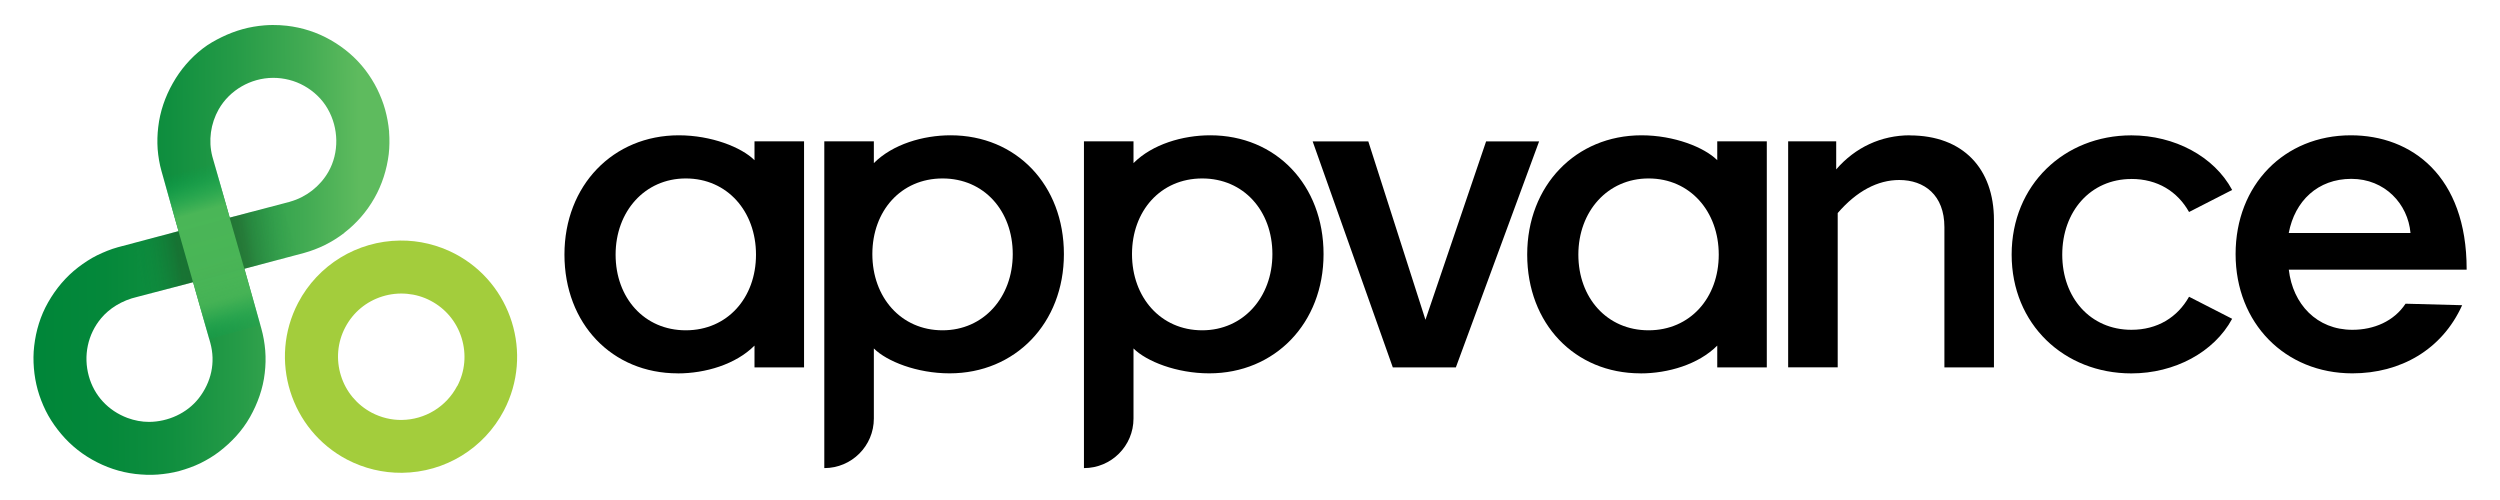 <?xml version="1.0" encoding="UTF-8"?>
<svg id="Layer_1" data-name="Layer 1" xmlns="http://www.w3.org/2000/svg" xmlns:xlink="http://www.w3.org/1999/xlink" viewBox="0 0 500 100">
  <defs>
    <style>
      .cls-1 {
        fill: url(#linear-gradient-3);
      }

      .cls-2 {
        fill: url(#linear-gradient);
      }

      .cls-3 {
        fill: url(#linear-gradient-2);
        isolation: isolate;
        opacity: .5;
      }

      .cls-4 {
        fill: #a3cd3c;
      }
    </style>
    <linearGradient id="linear-gradient" x1="73.94" y1="67.77" x2="7.45" y2="68.25" gradientTransform="translate(0 -18)" gradientUnits="userSpaceOnUse">
      <stop offset=".03" stop-color="#5ebb5e"/>
      <stop offset=".19" stop-color="#42ab53"/>
      <stop offset=".4" stop-color="#259b47"/>
      <stop offset=".6" stop-color="#108f3f"/>
      <stop offset=".8" stop-color="#04883a"/>
      <stop offset="1" stop-color="#008639"/>
    </linearGradient>
    <linearGradient id="linear-gradient-2" x1="26.97" y1="70.65" x2="58.98" y2="65.01" gradientTransform="translate(0 -18)" gradientUnits="userSpaceOnUse">
      <stop offset="0" stop-color="#118040" stop-opacity="0"/>
      <stop offset=".11" stop-color="#156933" stop-opacity=".24"/>
      <stop offset=".27" stop-color="#1e3f1c" stop-opacity=".7"/>
      <stop offset=".5" stop-color="#1f3f1c"/>
      <stop offset=".69" stop-color="#213f1c" stop-opacity=".7"/>
      <stop offset=".74" stop-color="#1e4922" stop-opacity=".53"/>
      <stop offset=".9" stop-color="#176130" stop-opacity=".14"/>
      <stop offset="1" stop-color="#156b36" stop-opacity="0"/>
    </linearGradient>
    <linearGradient id="linear-gradient-3" x1="37.78" y1="51.87" x2="47.27" y2="85.8" gradientTransform="translate(0 -18)" gradientUnits="userSpaceOnUse">
      <stop offset="0" stop-color="#00a551" stop-opacity="0"/>
      <stop offset=".12" stop-color="#27ae54" stop-opacity=".53"/>
      <stop offset=".21" stop-color="#40b356" stop-opacity=".87"/>
      <stop offset=".25" stop-color="#4ab657"/>
      <stop offset=".53" stop-color="#4ab657" stop-opacity=".99"/>
      <stop offset=".67" stop-color="#4ab657" stop-opacity=".95"/>
      <stop offset=".76" stop-color="#4ab657" stop-opacity=".88"/>
      <stop offset=".79" stop-color="#45b456" stop-opacity=".83"/>
      <stop offset=".84" stop-color="#38b055" stop-opacity=".68"/>
      <stop offset=".9" stop-color="#24aa53" stop-opacity=".43"/>
      <stop offset=".98" stop-color="#08a150" stop-opacity=".1"/>
      <stop offset="1" stop-color="#009f50" stop-opacity="0"/>
    </linearGradient>
  </defs>
  <path d="M190.1,27.06c-5.47,0-11.56,1.78-15.33,5.56v-4.36h-9.91v65.36c5.47,0,9.91-4.44,9.91-9.91v-14.02c2.58,2.58,8.62,4.98,15.15,4.98,13.12,0,22.86-10.02,22.86-23.85s-9.52-23.76-22.66-23.76h-.01ZM188.51,66.06c-8.32,0-14.04-6.61-14.04-15.24s5.71-15.13,14.04-15.13,14.04,6.51,14.04,15.13-5.82,15.24-14.04,15.24Z"/>
  <path d="M135.57,74.68c5.47,0,11.56-1.78,15.33-5.56v4.36h9.91V28.26h-9.91v3.78c-2.58-2.58-8.62-4.98-15.15-4.98-13.12,0-22.86,10.02-22.86,23.85s9.52,23.76,22.66,23.76v.02ZM137.16,35.69c8.32,0,14.04,6.61,14.04,15.24s-5.71,15.13-14.04,15.13-14.04-6.51-14.04-15.13,5.82-15.24,14.04-15.24Z"/>
  <path d="M328.12,74.68c5.47,0,11.56-1.78,15.33-5.56v4.36h9.91V28.26h-9.91v3.78c-2.58-2.58-8.62-4.98-15.15-4.98-13.12,0-22.86,10.02-22.86,23.85s9.51,23.76,22.66,23.76l.02.02ZM329.71,35.69c8.32,0,14.04,6.61,14.04,15.24s-5.71,15.13-14.04,15.13-14.04-6.51-14.04-15.13,5.82-15.24,14.04-15.24Z"/>
  <path d="M242.03,27.06c-5.47,0-11.56,1.78-15.33,5.56v-4.36h-9.91v65.36c5.47,0,9.91-4.44,9.91-9.91v-14.02c2.58,2.58,8.62,4.98,15.15,4.98,13.12,0,22.86-10.02,22.86-23.85s-9.52-23.76-22.66-23.76h-.02ZM240.44,66.06c-8.32,0-14.04-6.61-14.04-15.24s5.71-15.13,14.04-15.13,14.04,6.51,14.04,15.13-5.82,15.24-14.04,15.24Z"/>
  <path d="M297.22,28.28l-12.13,35.68-11.43-35.68h-11.13l16.03,45.2h12.61l16.65-45.2h-10.62.01Z"/>
  <path d="M381.97,27.06c-5.71,0-10.92,2.4-14.73,6.82v-5.61h-9.61v45.2h9.91v-30.86c3.81-4.41,8.01-6.61,12.31-6.61,5.01,0,9.03,3.01,9.03,9.42v28.06h9.91v-29.47c0-10.32-6.21-16.93-16.84-16.93h.01Z"/>
  <path d="M426.28,35.79c5.22,0,9.22,2.5,11.53,6.61l8.62-4.41c-3.61-6.72-11.53-10.92-20.16-10.92-13.42,0-23.94,9.91-23.94,23.85s10.51,23.76,23.94,23.76c8.62,0,16.54-4.21,20.16-10.92l-8.62-4.41c-2.31,4.11-6.31,6.61-11.53,6.61-8.22,0-13.83-6.42-13.83-15.03s5.61-15.13,13.83-15.13v-.02Z"/>
  <path d="M493.33,53.82c0-18.64-11.02-26.76-23.16-26.76-13.32,0-23.05,9.93-23.05,23.76s9.91,23.85,23.35,23.85c9.61,0,17.94-4.71,21.96-13.63l-11.32-.3c-2.31,3.51-6.33,5.22-10.63,5.22-7.11,0-11.92-5.11-12.72-12.03h35.57v-.1h0ZM457.75,46.6c1.21-6.42,5.82-10.83,12.52-10.83s11.32,5.01,11.83,10.83h-24.36Z"/>
  <path class="cls-4" d="M91.01,50.76c-3.39-1.77-7.2-2.7-11.01-2.65-8.58.09-16.39,4.86-20.37,12.45-5.94,11.35-1.54,25.42,9.79,31.36,3.39,1.77,7.18,2.68,10.99,2.64,8.59-.09,16.39-4.86,20.37-12.45,5.94-11.35,1.54-25.42-9.79-31.36v.02ZM91.43,77.21c-2.16,4.12-6.4,6.72-11.08,6.78-2.07.03-4.14-.48-5.98-1.44-2.98-1.57-5.19-4.21-6.19-7.44-1-3.22-.7-6.66.87-9.64,1.56-2.98,4.2-5.19,7.44-6.19,3.19-.99,6.7-.69,9.64.87,2.98,1.56,5.19,4.21,6.19,7.44,1,3.24.7,6.66-.87,9.64v-.02Z"/>
  <path class="cls-2" d="M68.84,46.57c2.46-1.89,4.48-4.21,6.03-6.93s2.5-5.74,2.88-8.82c.16-1.42.18-2.92.07-4.38v-.15c-.13-1.47-.4-2.92-.79-4.36-.39-1.42-.96-2.83-1.6-4.14-.66-1.33-1.47-2.61-2.38-3.81-1.89-2.46-4.24-4.45-6.97-6-2.71-1.54-5.64-2.47-8.71-2.83-.96-.1-1.9-.16-2.85-.15-.54,0-1.09.03-1.63.07-1.47.12-2.92.36-4.36.76-1.44.4-2.82.93-4.14,1.57-1.35.66-2.65,1.38-3.82,2.29-2.46,1.89-4.47,4.23-6.01,6.96-1.54,2.71-2.55,5.65-2.91,8.73-.18,1.48-.22,2.95-.12,4.44.12,1.47.37,3.01.78,4.44l3.4,11.97-12.12,3.21c-1.42.39-2.82.97-4.17,1.62-1.33.66-2.61,1.51-3.79,2.41-2.46,1.89-4.45,4.27-6,6.99s-2.43,5.65-2.79,8.73c-.18,1.48-.18,2.97-.06,4.45.12,1.47.37,2.89.76,4.32.39,1.41.94,2.82,1.6,4.17.67,1.35,1.47,2.59,2.37,3.76,1.89,2.47,4.17,4.47,6.88,6.01,2.71,1.54,5.59,2.52,8.68,2.89,1.47.16,2.98.24,4.47.12,1.47-.12,2.92-.33,4.35-.72,1.39-.39,2.8-.88,4.17-1.54,1.33-.66,2.62-1.42,3.81-2.34,2.46-1.89,4.59-4.18,6.13-6.9,1.54-2.73,2.61-5.73,2.95-8.79.18-1.5.22-3.04.1-4.51-.12-1.48-.39-3.03-.79-4.44l-3.37-11.92,11.92-3.16c1.44-.4,2.86-.94,4.17-1.59,1.35-.66,2.68-1.51,3.87-2.41v-.03ZM39.76,79.64c-2.37,3.04-6.19,4.71-9.93,4.74-1.47,0-2.92-.27-4.33-.79-3.85-1.44-6.67-4.47-7.74-8.38-1.11-4.03-.24-8.35,2.49-11.59,1.57-1.86,4.02-3.52,7.26-4.26l11.11-2.92,3.43,12.09c1.11,3.99.18,7.93-2.29,11.11h0ZM58.03,40.34l-12.09,3.18-3.48-12.25c-.81-3.16-.33-6.55,1.27-9.39h0c2.19-3.85,6.4-6.28,10.86-6.31,2.17-.01,4.38.54,6.28,1.62,1.92,1.09,3.57,2.65,4.66,4.56,2.22,3.84,2.34,8.77.15,12.61-1.65,2.89-4.45,5.08-7.66,5.97v.02Z"/>
  <path class="cls-3" d="M48.88,53.74l10.78-2.86-3.4-10.06-10.32,2.71-10.26,2.7-9.4,2.49,2.82,10.23,9.51-2.5,10.26-2.7h.02Z"/>
  <path class="cls-1" d="M45.94,43.52l-3.1-10.93-10.15,3.04,3,10.59,2.92,10.23,3.24,11.38,10.21-2.83-3.19-11.25-2.94-10.21v-.02Z"/>
</svg>